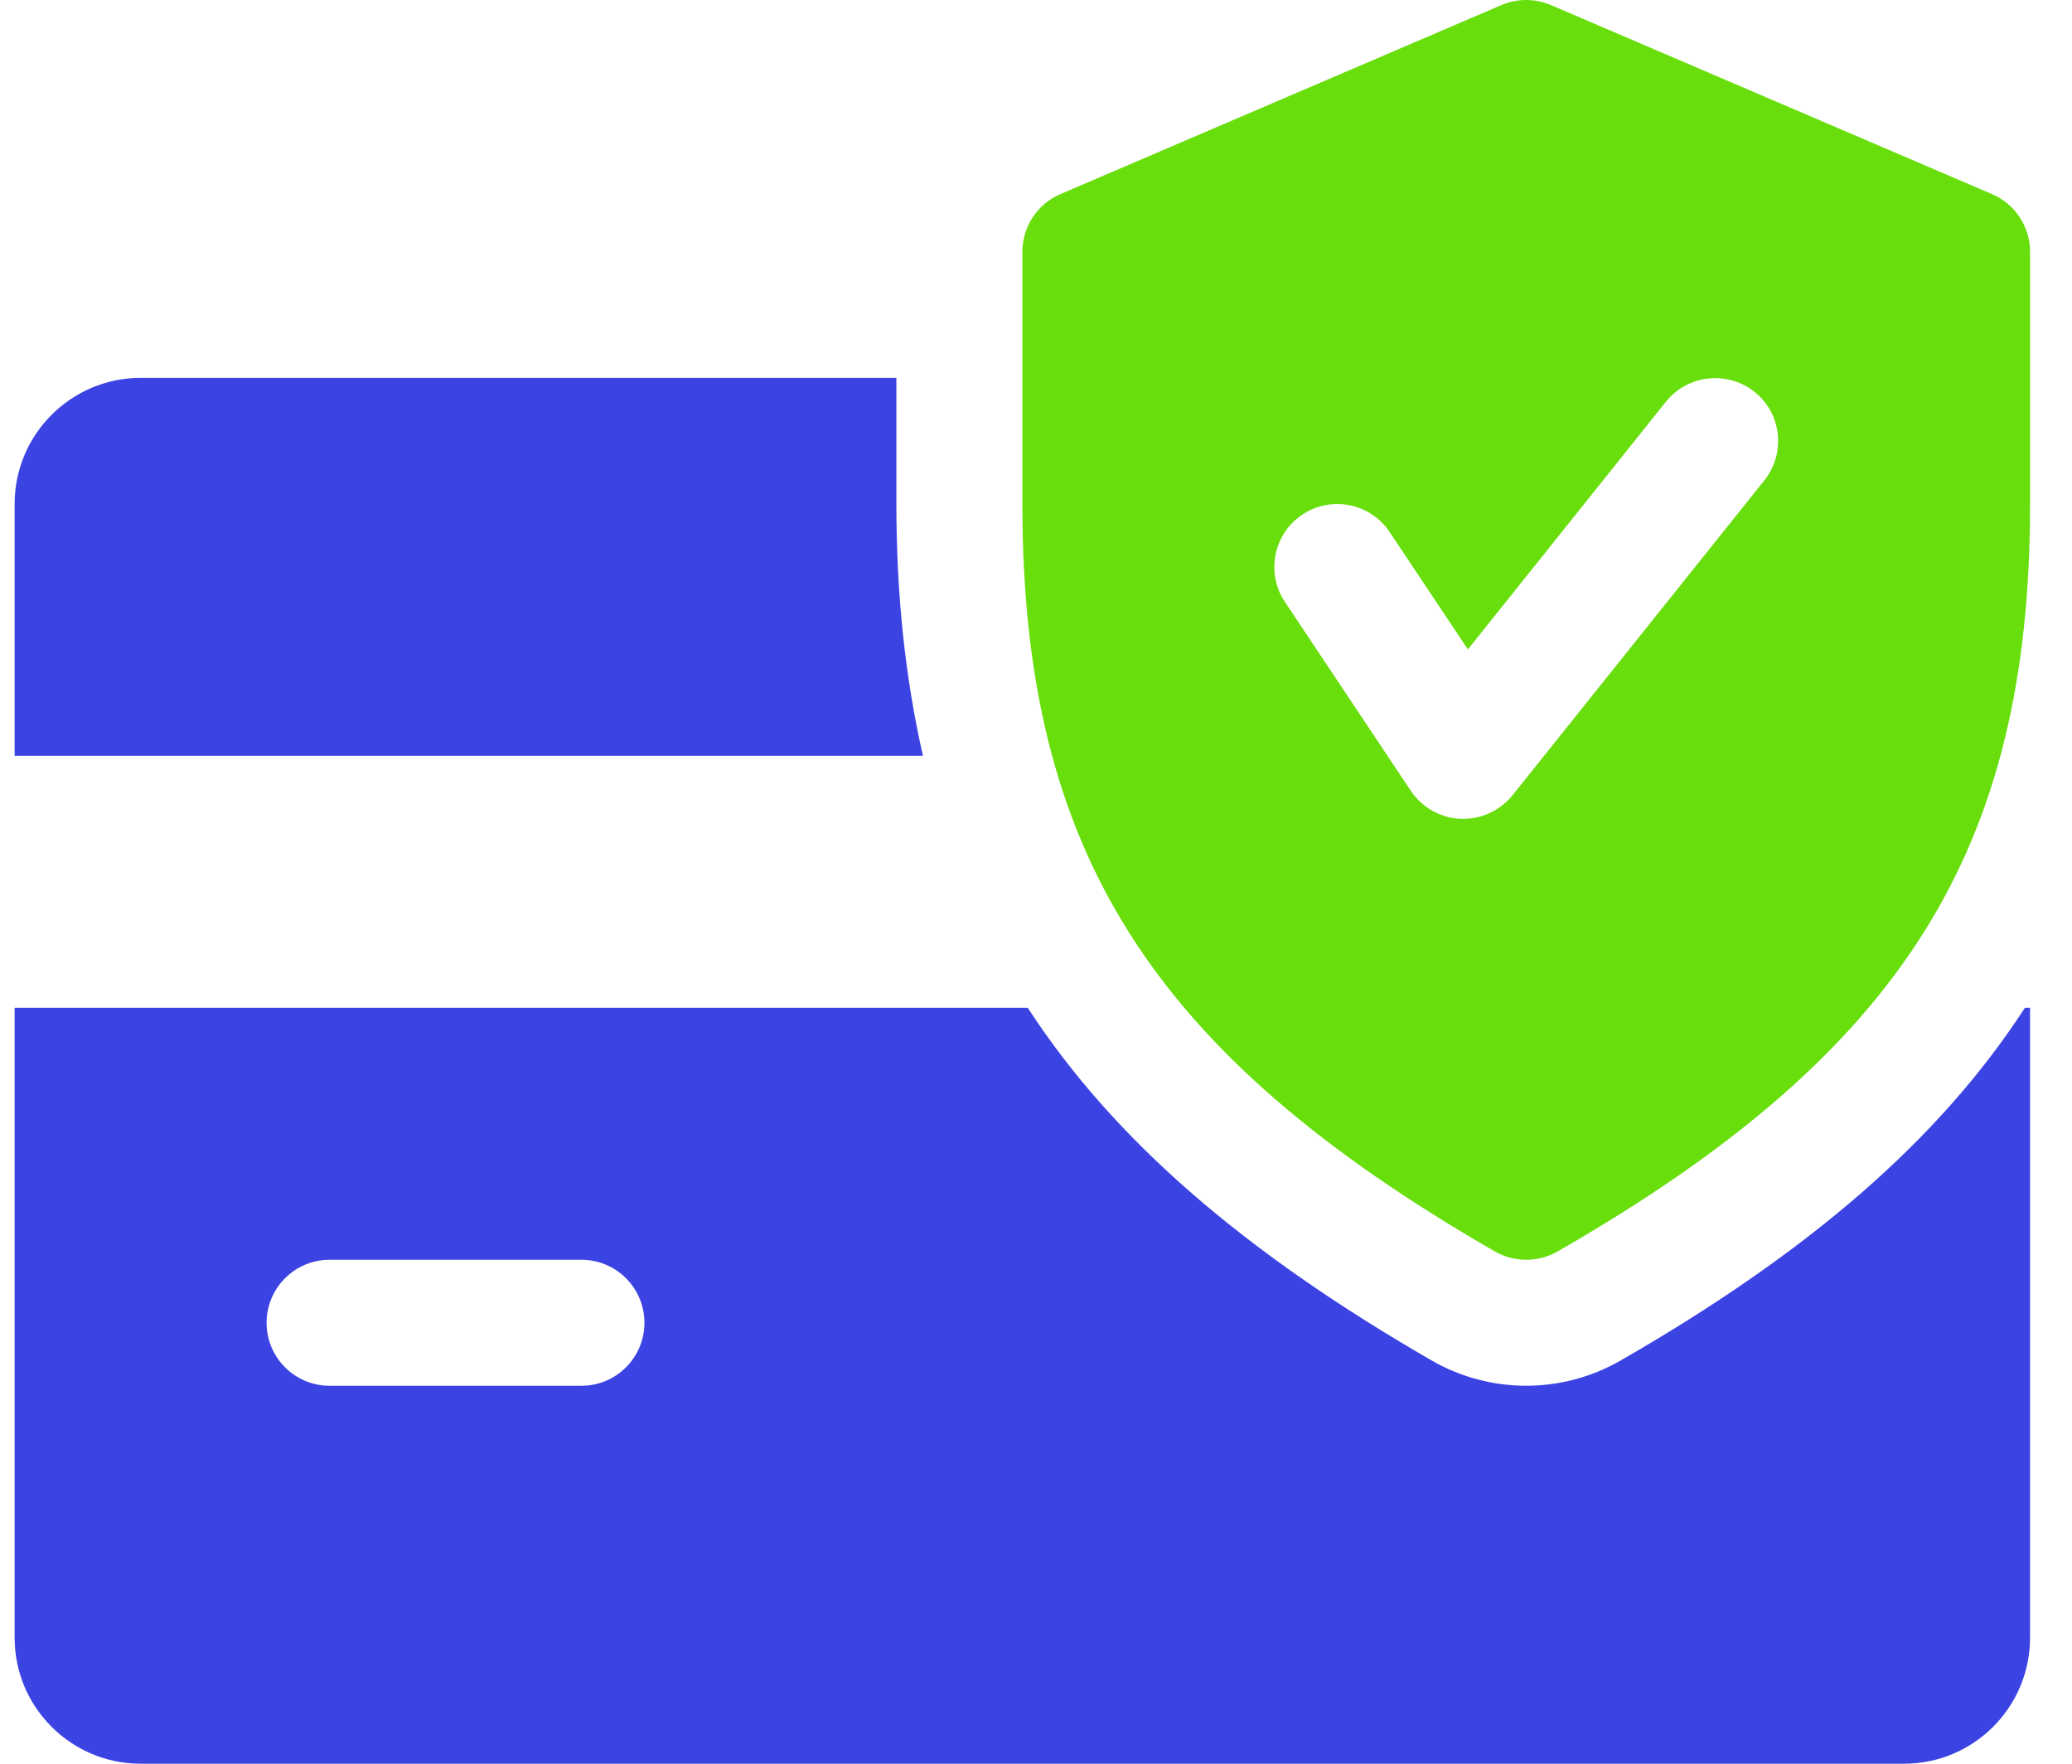 <?xml version="1.0" encoding="UTF-8"?>
<svg xmlns="http://www.w3.org/2000/svg" width="47" height="40" viewBox="0 0 47 40" fill="none">
  <g id="Group 59">
    <g id="Vector">
      <path d="M20.333 11.428V8.57H3.189C1.615 8.57 0.332 9.853 0.332 11.428V17.142H20.936C20.538 15.396 20.333 13.516 20.333 11.428Z" fill="#3C43E3"></path>
      <path d="M45.931 22.857C43.982 25.86 41.011 28.414 36.753 30.86C36.099 31.234 35.362 31.428 34.619 31.428C33.876 31.428 33.139 31.234 32.493 30.865C28.236 28.414 25.264 25.857 23.313 22.857H0.332V37.143C0.332 38.72 1.615 40 3.189 40H43.191C44.768 40 46.048 38.72 46.048 37.143V22.857H45.931ZM13.19 31.428H7.475C6.687 31.428 6.047 30.788 6.047 30C6.047 29.211 6.687 28.571 7.475 28.571H13.19C13.978 28.571 14.618 29.211 14.618 30C14.618 30.788 13.978 31.428 13.19 31.428Z" fill="#3C43E3"></path>
    </g>
    <path id="Vector_2" d="M45.184 4.402L35.183 0.116C34.82 -0.039 34.417 -0.039 34.055 0.116L24.054 4.402C23.531 4.624 23.191 5.142 23.191 5.713V11.428C23.191 19.288 26.097 23.882 33.909 28.382C34.129 28.508 34.375 28.571 34.62 28.571C34.866 28.571 35.112 28.508 35.332 28.382C43.144 23.894 46.049 19.299 46.049 11.428V5.713C46.049 5.142 45.709 4.624 45.184 4.402ZM40.023 10.893L34.309 18.036C34.035 18.373 33.623 18.571 33.192 18.571C33.172 18.571 33.149 18.571 33.132 18.571C32.678 18.551 32.257 18.316 32.003 17.936L29.146 13.65C28.709 12.993 28.886 12.108 29.543 11.67C30.195 11.236 31.083 11.408 31.523 12.068L33.297 14.728L37.789 9.11C38.283 8.496 39.183 8.399 39.798 8.887C40.415 9.376 40.512 10.276 40.023 10.893Z" fill="#68DE0C"></path>
  </g>
</svg>
